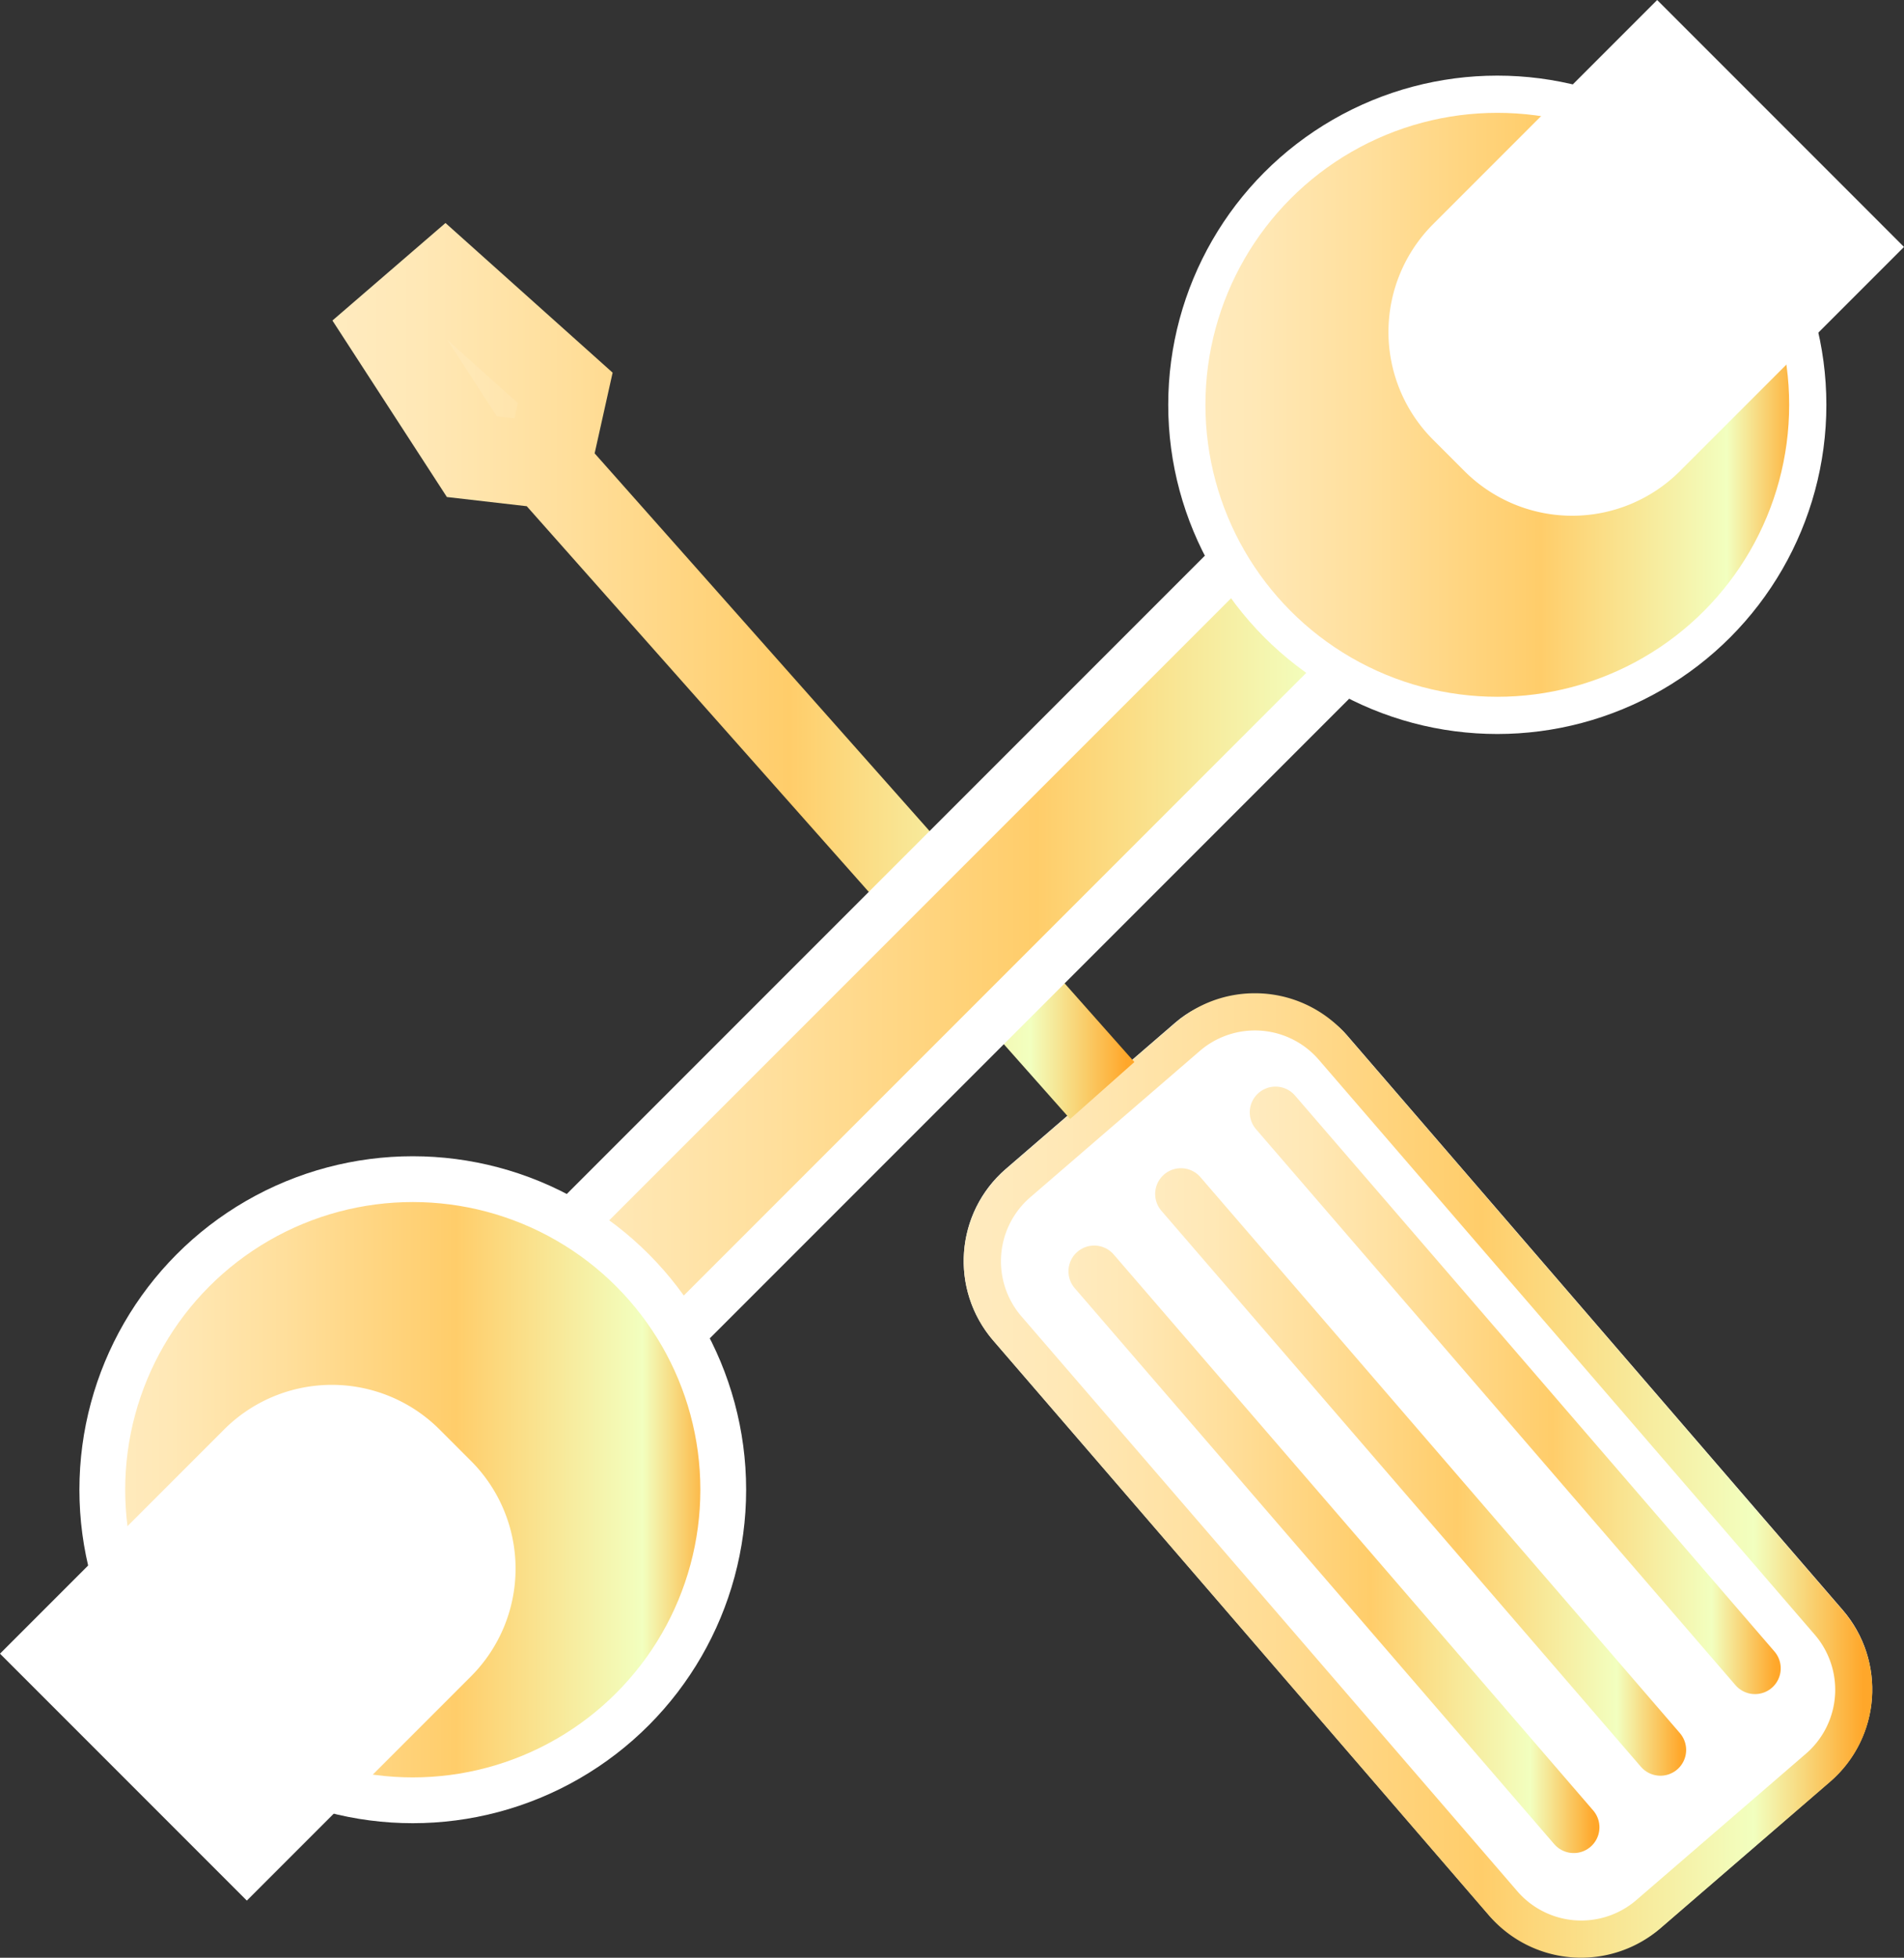 <svg id="Слой_1" data-name="Слой 1" xmlns="http://www.w3.org/2000/svg" xmlns:xlink="http://www.w3.org/1999/xlink" viewBox="0 0 665.39 683.93"><rect x="0" y="0" width="665.39" height="683.93" fill="#333333" stroke="none"/><defs><style>.cls-1{fill:#fff;}.cls-2{fill:url(#Безымянный_градиент_23);}.cls-3,.cls-4,.cls-5{fill:none;stroke-linecap:round;stroke-width:18px;}.cls-3,.cls-4,.cls-5,.cls-6,.cls-7,.cls-8,.cls-9{stroke-miterlimit:10;}.cls-3{stroke:url(#Безымянный_градиент_23-2);}.cls-4{stroke:url(#Безымянный_градиент_23-3);}.cls-5{stroke:url(#Безымянный_градиент_23-4);}.cls-6{stroke-width:30px;fill:url(#Безымянный_градиент_23-5);stroke:url(#Безымянный_градиент_23-6);}.cls-7,.cls-8,.cls-9{stroke:#fff;}.cls-7{stroke-width:17px;fill:url(#Безымянный_градиент_23-7);}.cls-8{stroke-width:16px;fill:url(#Безымянный_градиент_23-8);}.cls-9{stroke-width:13px;fill:url(#Безымянный_градиент_23-9);}</style><linearGradient id="Безымянный_градиент_23" x1="875.61" y1="646.48" x2="1193.11" y2="646.48" gradientUnits="userSpaceOnUse"><stop offset="0" stop-color="#ffebbf"/><stop offset="0.11" stop-color="#ffe8b6"/><stop offset="0.29" stop-color="#ffdf9c"/><stop offset="0.52" stop-color="#ffd073"/><stop offset="0.57" stop-color="#ffcd6a"/><stop offset="0.87" stop-color="#f2ffbf"/><stop offset="0.99" stop-color="#ffa72a"/></linearGradient><linearGradient id="Безымянный_градиент_23-2" x1="373.39" y1="541.25" x2="558.96" y2="541.25" xlink:href="#Безымянный_градиент_23"/><linearGradient id="Безымянный_градиент_23-3" x1="403.69" y1="514.23" x2="589.26" y2="514.23" xlink:href="#Безымянный_градиент_23"/><linearGradient id="Безымянный_градиент_23-4" x1="436.75" y1="485.71" x2="622.31" y2="485.71" xlink:href="#Безымянный_градиент_23"/><linearGradient id="Безымянный_градиент_23-5" x1="135.88" y1="239.42" x2="385.21" y2="239.42" xlink:href="#Безымянный_градиент_23"/><linearGradient id="Безымянный_градиент_23-6" x1="116.18" y1="234.42" x2="396.43" y2="234.42" xlink:href="#Безымянный_градиент_23"/><linearGradient id="Безымянный_градиент_23-7" x1="714.17" y1="456.99" x2="1042.27" y2="456.99" gradientTransform="translate(-65.92 754.84) rotate(-45)" xlink:href="#Безымянный_градиент_23"/><linearGradient id="Безымянный_градиент_23-8" x1="35.75" y1="520.43" x2="252.75" y2="520.43" xlink:href="#Безымянный_градиент_23"/><linearGradient id="Безымянный_градиент_23-9" x1="414.76" y1="141.42" x2="631.76" y2="141.42" xlink:href="#Безымянный_градиент_23"/></defs><rect class="cls-1" x="952.74" y="471.36" width="163.24" height="350.22" rx="42.49" transform="translate(-709.92 701.64) rotate(-40.79)"/><path class="cls-2" d="M977.34,478v13a29.46,29.46,0,0,1,22.34,10.22L1173,702.07a29.49,29.49,0,0,1-3.07,41.59l-59.25,51.12a29.51,29.51,0,0,1-41.6-3.06L895.77,590.88a29.49,29.49,0,0,1,3.07-41.59l59.25-51.12A29.49,29.49,0,0,1,977.34,491V478m0,0a42.32,42.32,0,0,0-27.74,10.32l-59.26,51.12a42.5,42.5,0,0,0-4.41,59.93l173.26,200.83a42.51,42.51,0,0,0,59.93,4.42l59.25-51.13a42.48,42.48,0,0,0,4.42-59.92L1009.53,492.74A42.39,42.39,0,0,0,977.34,478Z" transform="translate(-538.81 -131.01)"/><line class="cls-3" x1="382.39" y1="444.13" x2="549.96" y2="638.36"/><line class="cls-4" x1="412.69" y1="417.11" x2="580.26" y2="611.34"/><line class="cls-5" x1="445.75" y1="388.6" x2="613.31" y2="582.83"/><polyline class="cls-6" points="385.21 380.97 191.5 162.6 164.91 159.54 135.88 114.79 155.5 97.87 197.54 135.5 191.5 162.6"/><rect class="cls-7" x="851.22" y="251.99" width="54" height="410" transform="translate(41.56 -618.16) rotate(45)"/><circle class="cls-8" cx="144.25" cy="520.43" r="108.5"/><circle class="cls-9" cx="523.26" cy="141.42" r="108.5"/><path class="cls-1" d="M1042.08,150.13h122a0,0,0,0,1,0,0V260.88a53.24,53.24,0,0,1-53.24,53.24h-15.51a53.24,53.24,0,0,1-53.24-53.24V150.13a0,0,0,0,1,0,0Z" transform="translate(-51.58 -843.02) rotate(45)"/><path class="cls-1" d="M578.92,611.87h122a0,0,0,0,1,0,0V722.63a53.24,53.24,0,0,1-53.24,53.24H632.17a53.24,53.24,0,0,1-53.24-53.24V611.87a0,0,0,0,1,0,0Z" transform="translate(62.97 1505.99) rotate(-135)"/></svg>